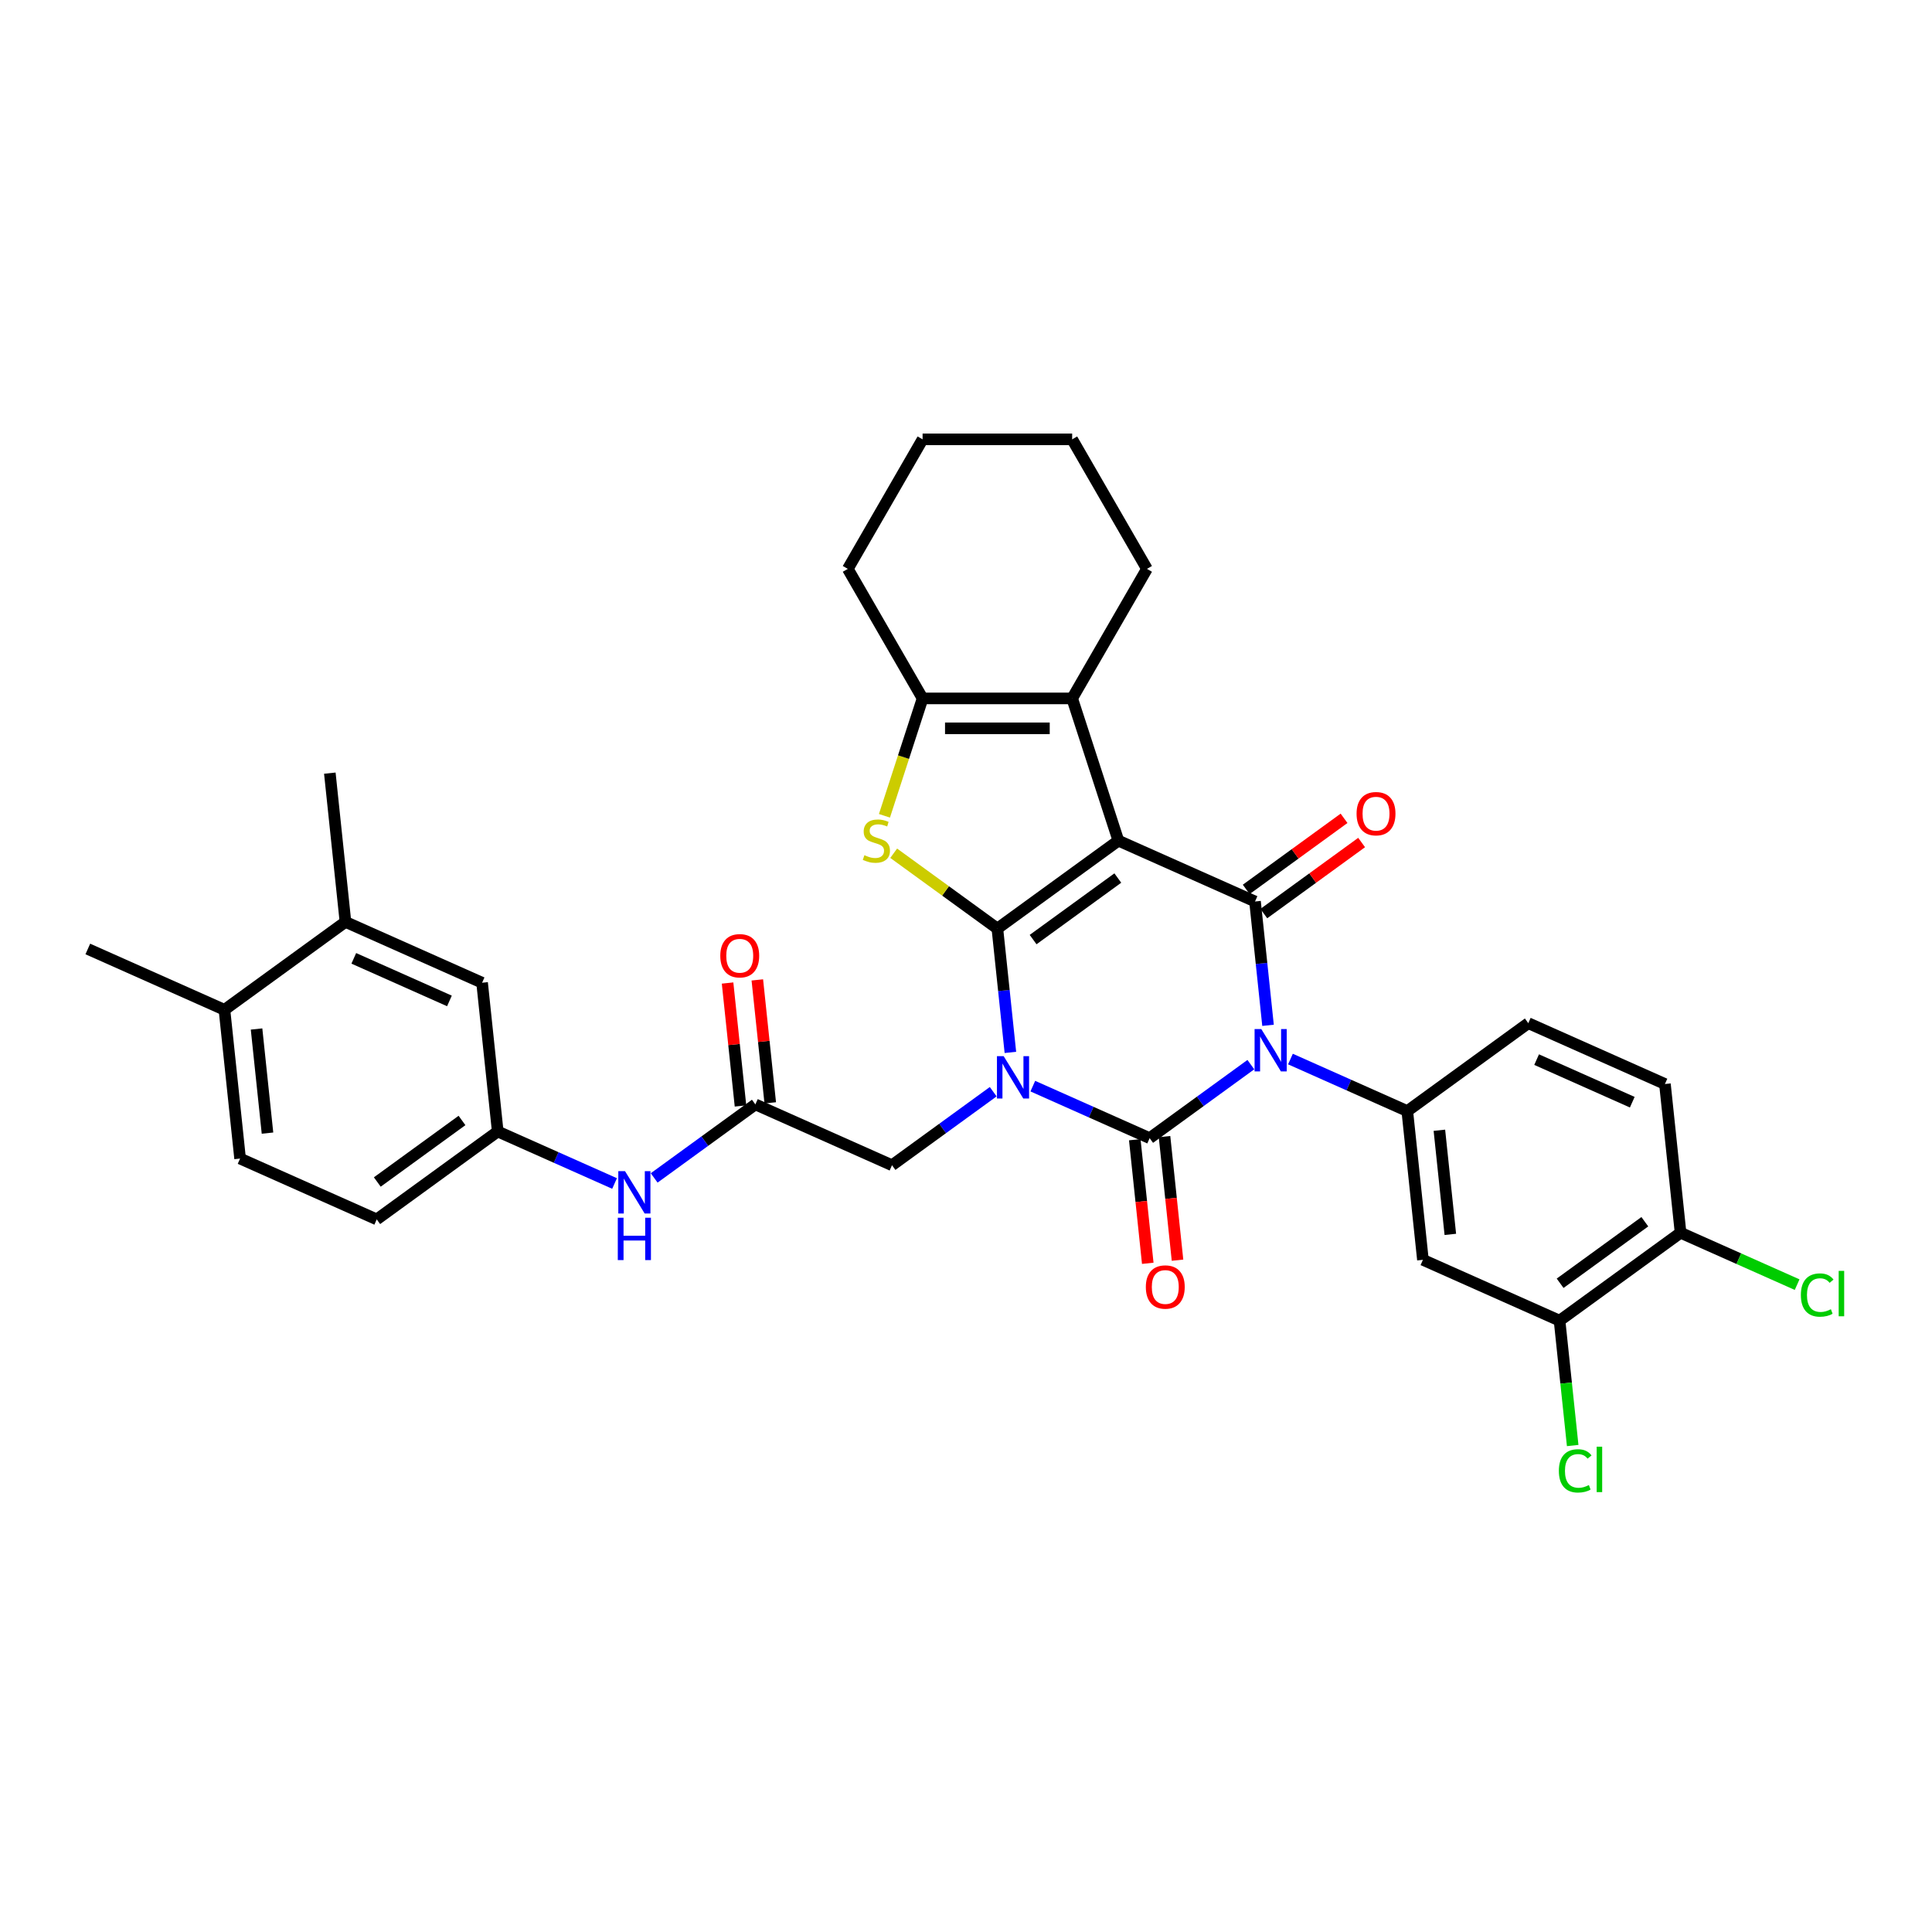 <?xml version='1.0' encoding='iso-8859-1'?>
<svg version='1.1' baseProfile='full'
              xmlns='http://www.w3.org/2000/svg'
                      xmlns:rdkit='http://www.rdkit.org/xml'
                      xmlns:xlink='http://www.w3.org/1999/xlink'
                  xml:space='preserve'
width='1000px' height='1000px' viewBox='0 0 1000 1000'>
<!-- END OF HEADER -->
<rect style='opacity:1.0;fill:#FFFFFF;stroke:none' width='1000' height='1000' x='0' y='0'> </rect>
<path class='bond-0' d='M 522.977,544.721 L 519.609,512.674' style='fill:none;fill-rule:evenodd;stroke:#0000FF;stroke-width:6px;stroke-linecap:butt;stroke-linejoin:miter;stroke-opacity:1' />
<path class='bond-0' d='M 519.609,512.674 L 516.24,480.627' style='fill:none;fill-rule:evenodd;stroke:#000000;stroke-width:6px;stroke-linecap:butt;stroke-linejoin:miter;stroke-opacity:1' />
<path class='bond-3' d='M 534.582,562.182 L 564.819,575.645' style='fill:none;fill-rule:evenodd;stroke:#0000FF;stroke-width:6px;stroke-linecap:butt;stroke-linejoin:miter;stroke-opacity:1' />
<path class='bond-3' d='M 564.819,575.645 L 595.056,589.107' style='fill:none;fill-rule:evenodd;stroke:#000000;stroke-width:6px;stroke-linecap:butt;stroke-linejoin:miter;stroke-opacity:1' />
<path class='bond-9' d='M 514.083,565.066 L 487.892,584.094' style='fill:none;fill-rule:evenodd;stroke:#0000FF;stroke-width:6px;stroke-linecap:butt;stroke-linejoin:miter;stroke-opacity:1' />
<path class='bond-9' d='M 487.892,584.094 L 461.702,603.123' style='fill:none;fill-rule:evenodd;stroke:#000000;stroke-width:6px;stroke-linecap:butt;stroke-linejoin:miter;stroke-opacity:1' />
<path class='bond-1' d='M 516.24,480.627 L 578.871,435.123' style='fill:none;fill-rule:evenodd;stroke:#000000;stroke-width:6px;stroke-linecap:butt;stroke-linejoin:miter;stroke-opacity:1' />
<path class='bond-1' d='M 534.736,486.327 L 578.578,454.474' style='fill:none;fill-rule:evenodd;stroke:#000000;stroke-width:6px;stroke-linecap:butt;stroke-linejoin:miter;stroke-opacity:1' />
<path class='bond-5' d='M 516.24,480.627 L 489.407,461.131' style='fill:none;fill-rule:evenodd;stroke:#000000;stroke-width:6px;stroke-linecap:butt;stroke-linejoin:miter;stroke-opacity:1' />
<path class='bond-5' d='M 489.407,461.131 L 462.574,441.636' style='fill:none;fill-rule:evenodd;stroke:#CCCC00;stroke-width:6px;stroke-linecap:butt;stroke-linejoin:miter;stroke-opacity:1' />
<path class='bond-6' d='M 578.871,435.123 L 554.948,361.495' style='fill:none;fill-rule:evenodd;stroke:#000000;stroke-width:6px;stroke-linecap:butt;stroke-linejoin:miter;stroke-opacity:1' />
<path class='bond-34' d='M 578.871,435.123 L 649.595,466.611' style='fill:none;fill-rule:evenodd;stroke:#000000;stroke-width:6px;stroke-linecap:butt;stroke-linejoin:miter;stroke-opacity:1' />
<path class='bond-2' d='M 647.437,551.05 L 621.246,570.078' style='fill:none;fill-rule:evenodd;stroke:#0000FF;stroke-width:6px;stroke-linecap:butt;stroke-linejoin:miter;stroke-opacity:1' />
<path class='bond-2' d='M 621.246,570.078 L 595.056,589.107' style='fill:none;fill-rule:evenodd;stroke:#000000;stroke-width:6px;stroke-linecap:butt;stroke-linejoin:miter;stroke-opacity:1' />
<path class='bond-4' d='M 656.331,530.705 L 652.963,498.658' style='fill:none;fill-rule:evenodd;stroke:#0000FF;stroke-width:6px;stroke-linecap:butt;stroke-linejoin:miter;stroke-opacity:1' />
<path class='bond-4' d='M 652.963,498.658 L 649.595,466.611' style='fill:none;fill-rule:evenodd;stroke:#000000;stroke-width:6px;stroke-linecap:butt;stroke-linejoin:miter;stroke-opacity:1' />
<path class='bond-7' d='M 667.937,548.166 L 698.173,561.628' style='fill:none;fill-rule:evenodd;stroke:#0000FF;stroke-width:6px;stroke-linecap:butt;stroke-linejoin:miter;stroke-opacity:1' />
<path class='bond-7' d='M 698.173,561.628 L 728.41,575.091' style='fill:none;fill-rule:evenodd;stroke:#000000;stroke-width:6px;stroke-linecap:butt;stroke-linejoin:miter;stroke-opacity:1' />
<path class='bond-12' d='M 587.357,589.916 L 590.718,621.901' style='fill:none;fill-rule:evenodd;stroke:#000000;stroke-width:6px;stroke-linecap:butt;stroke-linejoin:miter;stroke-opacity:1' />
<path class='bond-12' d='M 590.718,621.901 L 594.08,653.887' style='fill:none;fill-rule:evenodd;stroke:#FF0000;stroke-width:6px;stroke-linecap:butt;stroke-linejoin:miter;stroke-opacity:1' />
<path class='bond-12' d='M 602.755,588.298 L 606.117,620.283' style='fill:none;fill-rule:evenodd;stroke:#000000;stroke-width:6px;stroke-linecap:butt;stroke-linejoin:miter;stroke-opacity:1' />
<path class='bond-12' d='M 606.117,620.283 L 609.479,652.268' style='fill:none;fill-rule:evenodd;stroke:#FF0000;stroke-width:6px;stroke-linecap:butt;stroke-linejoin:miter;stroke-opacity:1' />
<path class='bond-14' d='M 654.145,472.874 L 679.461,454.481' style='fill:none;fill-rule:evenodd;stroke:#000000;stroke-width:6px;stroke-linecap:butt;stroke-linejoin:miter;stroke-opacity:1' />
<path class='bond-14' d='M 679.461,454.481 L 704.776,436.088' style='fill:none;fill-rule:evenodd;stroke:#FF0000;stroke-width:6px;stroke-linecap:butt;stroke-linejoin:miter;stroke-opacity:1' />
<path class='bond-14' d='M 645.044,460.347 L 670.36,441.955' style='fill:none;fill-rule:evenodd;stroke:#000000;stroke-width:6px;stroke-linecap:butt;stroke-linejoin:miter;stroke-opacity:1' />
<path class='bond-14' d='M 670.36,441.955 L 695.676,423.562' style='fill:none;fill-rule:evenodd;stroke:#FF0000;stroke-width:6px;stroke-linecap:butt;stroke-linejoin:miter;stroke-opacity:1' />
<path class='bond-8' d='M 457.79,422.256 L 467.661,391.876' style='fill:none;fill-rule:evenodd;stroke:#CCCC00;stroke-width:6px;stroke-linecap:butt;stroke-linejoin:miter;stroke-opacity:1' />
<path class='bond-8' d='M 467.661,391.876 L 477.532,361.495' style='fill:none;fill-rule:evenodd;stroke:#000000;stroke-width:6px;stroke-linecap:butt;stroke-linejoin:miter;stroke-opacity:1' />
<path class='bond-28' d='M 554.948,361.495 L 593.657,294.451' style='fill:none;fill-rule:evenodd;stroke:#000000;stroke-width:6px;stroke-linecap:butt;stroke-linejoin:miter;stroke-opacity:1' />
<path class='bond-35' d='M 554.948,361.495 L 477.532,361.495' style='fill:none;fill-rule:evenodd;stroke:#000000;stroke-width:6px;stroke-linecap:butt;stroke-linejoin:miter;stroke-opacity:1' />
<path class='bond-35' d='M 543.336,376.979 L 489.145,376.979' style='fill:none;fill-rule:evenodd;stroke:#000000;stroke-width:6px;stroke-linecap:butt;stroke-linejoin:miter;stroke-opacity:1' />
<path class='bond-10' d='M 728.41,575.091 L 736.502,652.083' style='fill:none;fill-rule:evenodd;stroke:#000000;stroke-width:6px;stroke-linecap:butt;stroke-linejoin:miter;stroke-opacity:1' />
<path class='bond-10' d='M 745.022,585.021 L 750.687,638.916' style='fill:none;fill-rule:evenodd;stroke:#000000;stroke-width:6px;stroke-linecap:butt;stroke-linejoin:miter;stroke-opacity:1' />
<path class='bond-17' d='M 728.41,575.091 L 791.041,529.587' style='fill:none;fill-rule:evenodd;stroke:#000000;stroke-width:6px;stroke-linecap:butt;stroke-linejoin:miter;stroke-opacity:1' />
<path class='bond-29' d='M 477.532,361.495 L 438.824,294.451' style='fill:none;fill-rule:evenodd;stroke:#000000;stroke-width:6px;stroke-linecap:butt;stroke-linejoin:miter;stroke-opacity:1' />
<path class='bond-11' d='M 461.702,603.123 L 390.978,571.635' style='fill:none;fill-rule:evenodd;stroke:#000000;stroke-width:6px;stroke-linecap:butt;stroke-linejoin:miter;stroke-opacity:1' />
<path class='bond-13' d='M 736.502,652.083 L 807.225,683.571' style='fill:none;fill-rule:evenodd;stroke:#000000;stroke-width:6px;stroke-linecap:butt;stroke-linejoin:miter;stroke-opacity:1' />
<path class='bond-15' d='M 390.978,571.635 L 364.788,590.663' style='fill:none;fill-rule:evenodd;stroke:#000000;stroke-width:6px;stroke-linecap:butt;stroke-linejoin:miter;stroke-opacity:1' />
<path class='bond-15' d='M 364.788,590.663 L 338.597,609.692' style='fill:none;fill-rule:evenodd;stroke:#0000FF;stroke-width:6px;stroke-linecap:butt;stroke-linejoin:miter;stroke-opacity:1' />
<path class='bond-22' d='M 398.678,570.826 L 395.334,539.011' style='fill:none;fill-rule:evenodd;stroke:#000000;stroke-width:6px;stroke-linecap:butt;stroke-linejoin:miter;stroke-opacity:1' />
<path class='bond-22' d='M 395.334,539.011 L 391.99,507.196' style='fill:none;fill-rule:evenodd;stroke:#FF0000;stroke-width:6px;stroke-linecap:butt;stroke-linejoin:miter;stroke-opacity:1' />
<path class='bond-22' d='M 383.279,572.444 L 379.935,540.629' style='fill:none;fill-rule:evenodd;stroke:#000000;stroke-width:6px;stroke-linecap:butt;stroke-linejoin:miter;stroke-opacity:1' />
<path class='bond-22' d='M 379.935,540.629 L 376.591,508.814' style='fill:none;fill-rule:evenodd;stroke:#FF0000;stroke-width:6px;stroke-linecap:butt;stroke-linejoin:miter;stroke-opacity:1' />
<path class='bond-25' d='M 807.225,683.571 L 810.622,715.889' style='fill:none;fill-rule:evenodd;stroke:#000000;stroke-width:6px;stroke-linecap:butt;stroke-linejoin:miter;stroke-opacity:1' />
<path class='bond-25' d='M 810.622,715.889 L 814.019,748.207' style='fill:none;fill-rule:evenodd;stroke:#00CC00;stroke-width:6px;stroke-linecap:butt;stroke-linejoin:miter;stroke-opacity:1' />
<path class='bond-37' d='M 807.225,683.571 L 869.856,638.067' style='fill:none;fill-rule:evenodd;stroke:#000000;stroke-width:6px;stroke-linecap:butt;stroke-linejoin:miter;stroke-opacity:1' />
<path class='bond-37' d='M 807.519,664.219 L 851.361,632.366' style='fill:none;fill-rule:evenodd;stroke:#000000;stroke-width:6px;stroke-linecap:butt;stroke-linejoin:miter;stroke-opacity:1' />
<path class='bond-19' d='M 318.097,612.575 L 287.861,599.113' style='fill:none;fill-rule:evenodd;stroke:#0000FF;stroke-width:6px;stroke-linecap:butt;stroke-linejoin:miter;stroke-opacity:1' />
<path class='bond-19' d='M 287.861,599.113 L 257.624,585.651' style='fill:none;fill-rule:evenodd;stroke:#000000;stroke-width:6px;stroke-linecap:butt;stroke-linejoin:miter;stroke-opacity:1' />
<path class='bond-16' d='M 178.809,477.171 L 249.532,508.659' style='fill:none;fill-rule:evenodd;stroke:#000000;stroke-width:6px;stroke-linecap:butt;stroke-linejoin:miter;stroke-opacity:1' />
<path class='bond-16' d='M 183.12,496.039 L 232.626,518.08' style='fill:none;fill-rule:evenodd;stroke:#000000;stroke-width:6px;stroke-linecap:butt;stroke-linejoin:miter;stroke-opacity:1' />
<path class='bond-30' d='M 178.809,477.171 L 170.717,400.179' style='fill:none;fill-rule:evenodd;stroke:#000000;stroke-width:6px;stroke-linecap:butt;stroke-linejoin:miter;stroke-opacity:1' />
<path class='bond-38' d='M 178.809,477.171 L 116.178,522.675' style='fill:none;fill-rule:evenodd;stroke:#000000;stroke-width:6px;stroke-linecap:butt;stroke-linejoin:miter;stroke-opacity:1' />
<path class='bond-23' d='M 791.041,529.587 L 861.764,561.075' style='fill:none;fill-rule:evenodd;stroke:#000000;stroke-width:6px;stroke-linecap:butt;stroke-linejoin:miter;stroke-opacity:1' />
<path class='bond-23' d='M 795.352,548.454 L 844.858,570.496' style='fill:none;fill-rule:evenodd;stroke:#000000;stroke-width:6px;stroke-linecap:butt;stroke-linejoin:miter;stroke-opacity:1' />
<path class='bond-18' d='M 869.856,638.067 L 861.764,561.075' style='fill:none;fill-rule:evenodd;stroke:#000000;stroke-width:6px;stroke-linecap:butt;stroke-linejoin:miter;stroke-opacity:1' />
<path class='bond-27' d='M 869.856,638.067 L 900.023,651.498' style='fill:none;fill-rule:evenodd;stroke:#000000;stroke-width:6px;stroke-linecap:butt;stroke-linejoin:miter;stroke-opacity:1' />
<path class='bond-27' d='M 900.023,651.498 L 930.19,664.929' style='fill:none;fill-rule:evenodd;stroke:#00CC00;stroke-width:6px;stroke-linecap:butt;stroke-linejoin:miter;stroke-opacity:1' />
<path class='bond-20' d='M 257.624,585.651 L 249.532,508.659' style='fill:none;fill-rule:evenodd;stroke:#000000;stroke-width:6px;stroke-linecap:butt;stroke-linejoin:miter;stroke-opacity:1' />
<path class='bond-26' d='M 257.624,585.651 L 194.993,631.155' style='fill:none;fill-rule:evenodd;stroke:#000000;stroke-width:6px;stroke-linecap:butt;stroke-linejoin:miter;stroke-opacity:1' />
<path class='bond-26' d='M 239.129,579.95 L 195.287,611.803' style='fill:none;fill-rule:evenodd;stroke:#000000;stroke-width:6px;stroke-linecap:butt;stroke-linejoin:miter;stroke-opacity:1' />
<path class='bond-21' d='M 116.178,522.675 L 124.27,599.667' style='fill:none;fill-rule:evenodd;stroke:#000000;stroke-width:6px;stroke-linecap:butt;stroke-linejoin:miter;stroke-opacity:1' />
<path class='bond-21' d='M 132.79,532.605 L 138.455,586.5' style='fill:none;fill-rule:evenodd;stroke:#000000;stroke-width:6px;stroke-linecap:butt;stroke-linejoin:miter;stroke-opacity:1' />
<path class='bond-31' d='M 116.178,522.675 L 45.455,491.187' style='fill:none;fill-rule:evenodd;stroke:#000000;stroke-width:6px;stroke-linecap:butt;stroke-linejoin:miter;stroke-opacity:1' />
<path class='bond-24' d='M 124.27,599.667 L 194.993,631.155' style='fill:none;fill-rule:evenodd;stroke:#000000;stroke-width:6px;stroke-linecap:butt;stroke-linejoin:miter;stroke-opacity:1' />
<path class='bond-32' d='M 593.657,294.451 L 554.948,227.407' style='fill:none;fill-rule:evenodd;stroke:#000000;stroke-width:6px;stroke-linecap:butt;stroke-linejoin:miter;stroke-opacity:1' />
<path class='bond-33' d='M 438.824,294.451 L 477.532,227.407' style='fill:none;fill-rule:evenodd;stroke:#000000;stroke-width:6px;stroke-linecap:butt;stroke-linejoin:miter;stroke-opacity:1' />
<path class='bond-36' d='M 554.948,227.407 L 477.532,227.407' style='fill:none;fill-rule:evenodd;stroke:#000000;stroke-width:6px;stroke-linecap:butt;stroke-linejoin:miter;stroke-opacity:1' />
<path  class='atom-0' d='M 519.486 546.657
L 526.671 558.269
Q 527.383 559.415, 528.529 561.49
Q 529.674 563.564, 529.736 563.688
L 529.736 546.657
L 532.647 546.657
L 532.647 568.581
L 529.643 568.581
L 521.933 555.885
Q 521.035 554.398, 520.075 552.695
Q 519.146 550.992, 518.867 550.466
L 518.867 568.581
L 516.018 568.581
L 516.018 546.657
L 519.486 546.657
' fill='#0000FF'/>
<path  class='atom-3' d='M 652.841 532.641
L 660.025 544.253
Q 660.737 545.399, 661.883 547.473
Q 663.028 549.548, 663.09 549.672
L 663.09 532.641
L 666.001 532.641
L 666.001 554.565
L 662.998 554.565
L 655.287 541.869
Q 654.389 540.382, 653.429 538.679
Q 652.5 536.976, 652.221 536.449
L 652.221 554.565
L 649.372 554.565
L 649.372 532.641
L 652.841 532.641
' fill='#0000FF'/>
<path  class='atom-6' d='M 447.416 442.647
Q 447.664 442.74, 448.686 443.174
Q 449.708 443.607, 450.822 443.886
Q 451.968 444.134, 453.083 444.134
Q 455.158 444.134, 456.365 443.143
Q 457.573 442.121, 457.573 440.356
Q 457.573 439.148, 456.954 438.405
Q 456.365 437.662, 455.436 437.259
Q 454.507 436.857, 452.959 436.392
Q 451.008 435.804, 449.831 435.246
Q 448.686 434.689, 447.85 433.512
Q 447.044 432.336, 447.044 430.354
Q 447.044 427.598, 448.902 425.895
Q 450.791 424.191, 454.507 424.191
Q 457.047 424.191, 459.927 425.399
L 459.214 427.784
Q 456.582 426.7, 454.6 426.7
Q 452.464 426.7, 451.287 427.598
Q 450.11 428.465, 450.141 429.982
Q 450.141 431.159, 450.729 431.871
Q 451.349 432.583, 452.216 432.986
Q 453.114 433.388, 454.6 433.853
Q 456.582 434.472, 457.759 435.092
Q 458.936 435.711, 459.772 436.981
Q 460.639 438.219, 460.639 440.356
Q 460.639 443.391, 458.595 445.032
Q 456.582 446.642, 453.207 446.642
Q 451.256 446.642, 449.77 446.209
Q 448.314 445.806, 446.58 445.094
L 447.416 442.647
' fill='#CCCC00'/>
<path  class='atom-13' d='M 593.084 666.161
Q 593.084 660.896, 595.685 657.955
Q 598.286 655.013, 603.148 655.013
Q 608.01 655.013, 610.611 657.955
Q 613.212 660.896, 613.212 666.161
Q 613.212 671.487, 610.58 674.522
Q 607.948 677.525, 603.148 677.525
Q 598.317 677.525, 595.685 674.522
Q 593.084 671.518, 593.084 666.161
M 603.148 675.048
Q 606.492 675.048, 608.288 672.819
Q 610.115 670.558, 610.115 666.161
Q 610.115 661.856, 608.288 659.689
Q 606.492 657.49, 603.148 657.49
Q 599.804 657.49, 597.977 659.658
Q 596.181 661.825, 596.181 666.161
Q 596.181 670.589, 597.977 672.819
Q 599.804 675.048, 603.148 675.048
' fill='#FF0000'/>
<path  class='atom-15' d='M 702.161 421.168
Q 702.161 415.904, 704.763 412.962
Q 707.364 410.021, 712.226 410.021
Q 717.087 410.021, 719.689 412.962
Q 722.29 415.904, 722.29 421.168
Q 722.29 426.495, 719.658 429.529
Q 717.025 432.533, 712.226 432.533
Q 707.395 432.533, 704.763 429.529
Q 702.161 426.526, 702.161 421.168
M 712.226 430.056
Q 715.57 430.056, 717.366 427.826
Q 719.193 425.566, 719.193 421.168
Q 719.193 416.864, 717.366 414.696
Q 715.57 412.498, 712.226 412.498
Q 708.881 412.498, 707.054 414.665
Q 705.258 416.833, 705.258 421.168
Q 705.258 425.597, 707.054 427.826
Q 708.881 430.056, 712.226 430.056
' fill='#FF0000'/>
<path  class='atom-16' d='M 323.501 606.177
L 330.685 617.789
Q 331.398 618.935, 332.543 621.01
Q 333.689 623.085, 333.751 623.208
L 333.751 606.177
L 336.662 606.177
L 336.662 628.101
L 333.658 628.101
L 325.947 615.405
Q 325.049 613.918, 324.089 612.215
Q 323.16 610.512, 322.882 609.986
L 322.882 628.101
L 320.033 628.101
L 320.033 606.177
L 323.501 606.177
' fill='#0000FF'/>
<path  class='atom-16' d='M 319.77 630.294
L 322.742 630.294
L 322.742 639.614
L 333.952 639.614
L 333.952 630.294
L 336.925 630.294
L 336.925 652.218
L 333.952 652.218
L 333.952 642.092
L 322.742 642.092
L 322.742 652.218
L 319.77 652.218
L 319.77 630.294
' fill='#0000FF'/>
<path  class='atom-23' d='M 372.822 494.705
Q 372.822 489.44, 375.423 486.499
Q 378.024 483.557, 382.886 483.557
Q 387.748 483.557, 390.349 486.499
Q 392.95 489.44, 392.95 494.705
Q 392.95 500.031, 390.318 503.066
Q 387.686 506.069, 382.886 506.069
Q 378.055 506.069, 375.423 503.066
Q 372.822 500.062, 372.822 494.705
M 382.886 503.592
Q 386.231 503.592, 388.027 501.363
Q 389.854 499.102, 389.854 494.705
Q 389.854 490.4, 388.027 488.233
Q 386.231 486.034, 382.886 486.034
Q 379.542 486.034, 377.715 488.202
Q 375.919 490.369, 375.919 494.705
Q 375.919 499.133, 377.715 501.363
Q 379.542 503.592, 382.886 503.592
' fill='#FF0000'/>
<path  class='atom-26' d='M 806.864 761.322
Q 806.864 755.871, 809.403 753.023
Q 811.973 750.143, 816.835 750.143
Q 821.356 750.143, 823.771 753.332
L 821.728 755.004
Q 819.963 752.682, 816.835 752.682
Q 813.522 752.682, 811.756 754.911
Q 810.022 757.11, 810.022 761.322
Q 810.022 765.657, 811.818 767.886
Q 813.645 770.116, 817.176 770.116
Q 819.591 770.116, 822.409 768.661
L 823.276 770.983
Q 822.13 771.726, 820.396 772.16
Q 818.662 772.593, 816.742 772.593
Q 811.973 772.593, 809.403 769.682
Q 806.864 766.772, 806.864 761.322
' fill='#00CC00'/>
<path  class='atom-26' d='M 826.435 748.811
L 829.283 748.811
L 829.283 772.315
L 826.435 772.315
L 826.435 748.811
' fill='#00CC00'/>
<path  class='atom-28' d='M 932.126 670.313
Q 932.126 664.863, 934.665 662.014
Q 937.235 659.134, 942.097 659.134
Q 946.618 659.134, 949.033 662.324
L 946.99 663.996
Q 945.225 661.674, 942.097 661.674
Q 938.784 661.674, 937.018 663.903
Q 935.284 666.102, 935.284 670.313
Q 935.284 674.649, 937.08 676.878
Q 938.907 679.108, 942.438 679.108
Q 944.853 679.108, 947.671 677.652
L 948.538 679.975
Q 947.392 680.718, 945.658 681.152
Q 943.924 681.585, 942.004 681.585
Q 937.235 681.585, 934.665 678.674
Q 932.126 675.763, 932.126 670.313
' fill='#00CC00'/>
<path  class='atom-28' d='M 951.697 657.803
L 954.545 657.803
L 954.545 681.306
L 951.697 681.306
L 951.697 657.803
' fill='#00CC00'/>
</svg>
